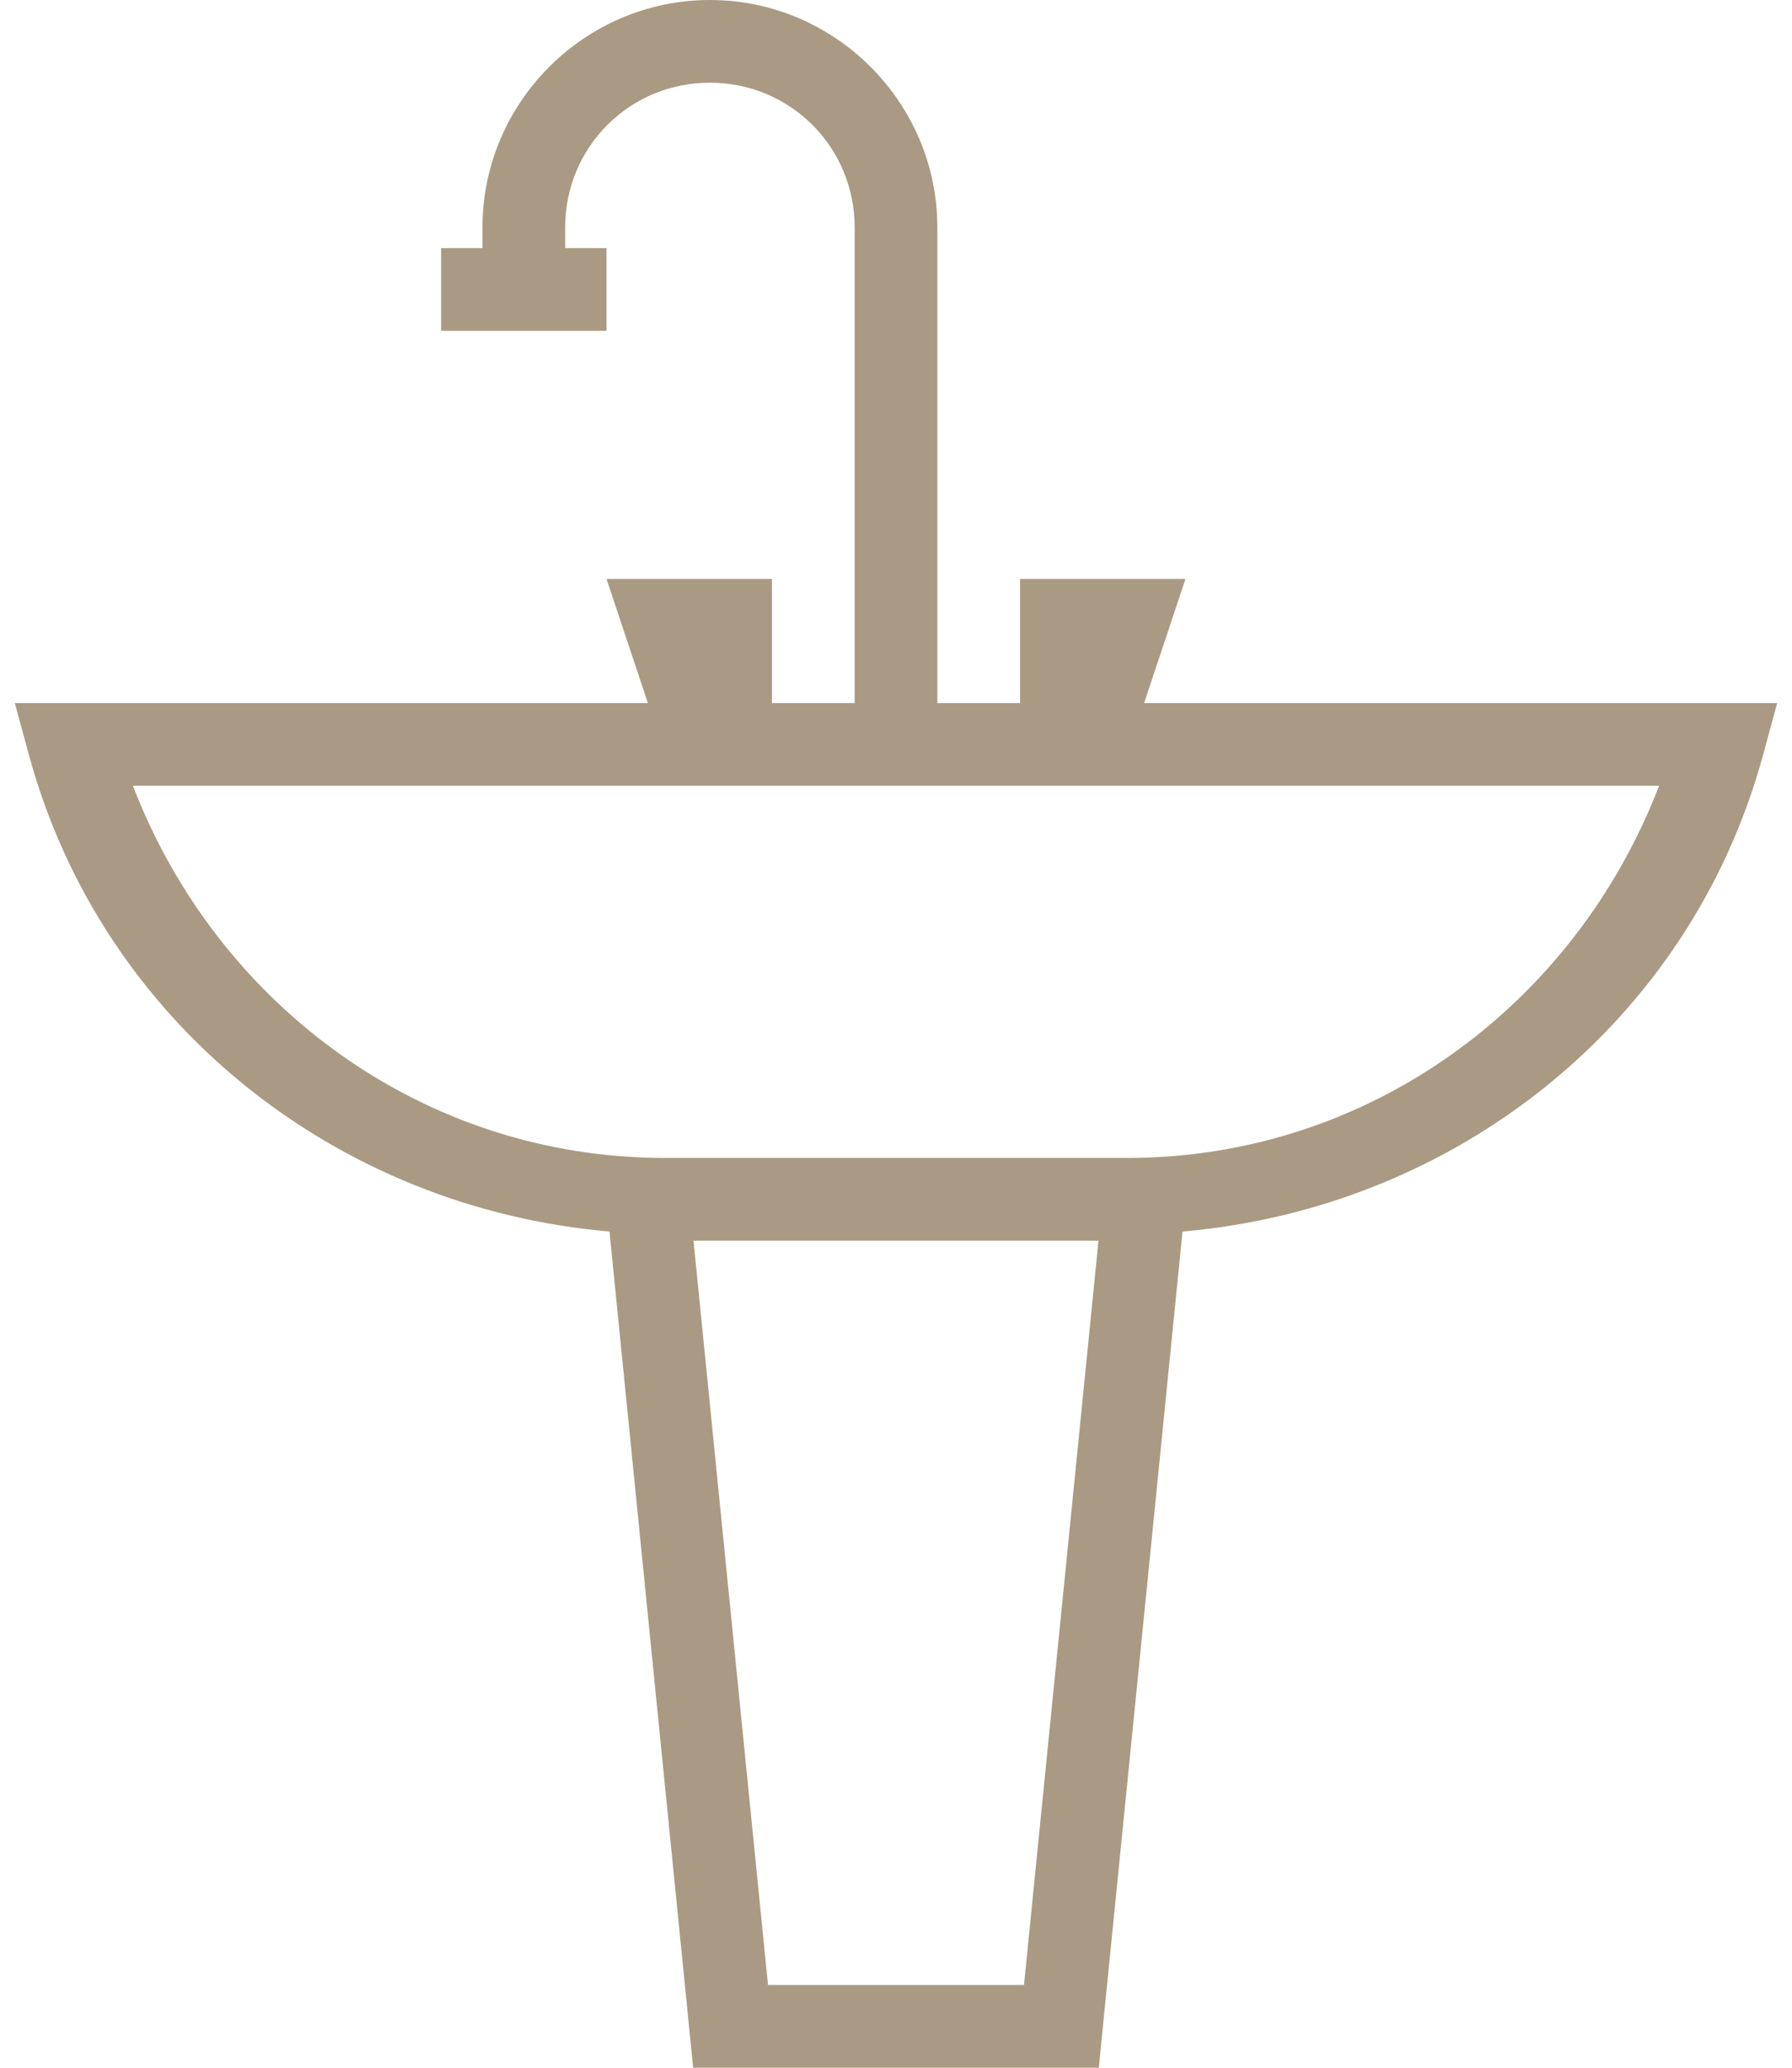 <svg width="26" height="30" viewBox="0 0 26 30" fill="none" xmlns="http://www.w3.org/2000/svg">
<path d="M10.3 0C8.485 0 7 1.485 7 3.3V3.6H6.4V4.8H8.8V3.6H8.2V3.3C8.2 2.133 9.133 1.2 10.3 1.2C11.467 1.2 12.4 2.133 12.4 3.3V10.2H11.2V8.4H8.8L9.4 10.2H0.215L0.421 10.958C1.481 14.845 4.885 17.526 8.843 17.868L10.057 30H15.943L15.996 29.46L17.157 17.868C21.115 17.526 24.519 14.845 25.579 10.958L25.785 10.2H16.6L17.2 8.4H14.8V10.2H13.6V3.3C13.6 1.485 12.115 0 10.3 0ZM1.928 11.4H24.072C22.841 14.598 19.844 16.8 16.359 16.8H9.641C6.156 16.8 3.159 14.598 1.928 11.4ZM10.062 18H15.938L14.857 28.8H11.143L10.062 18Z" fill="#AA9A83"/>
</svg>
